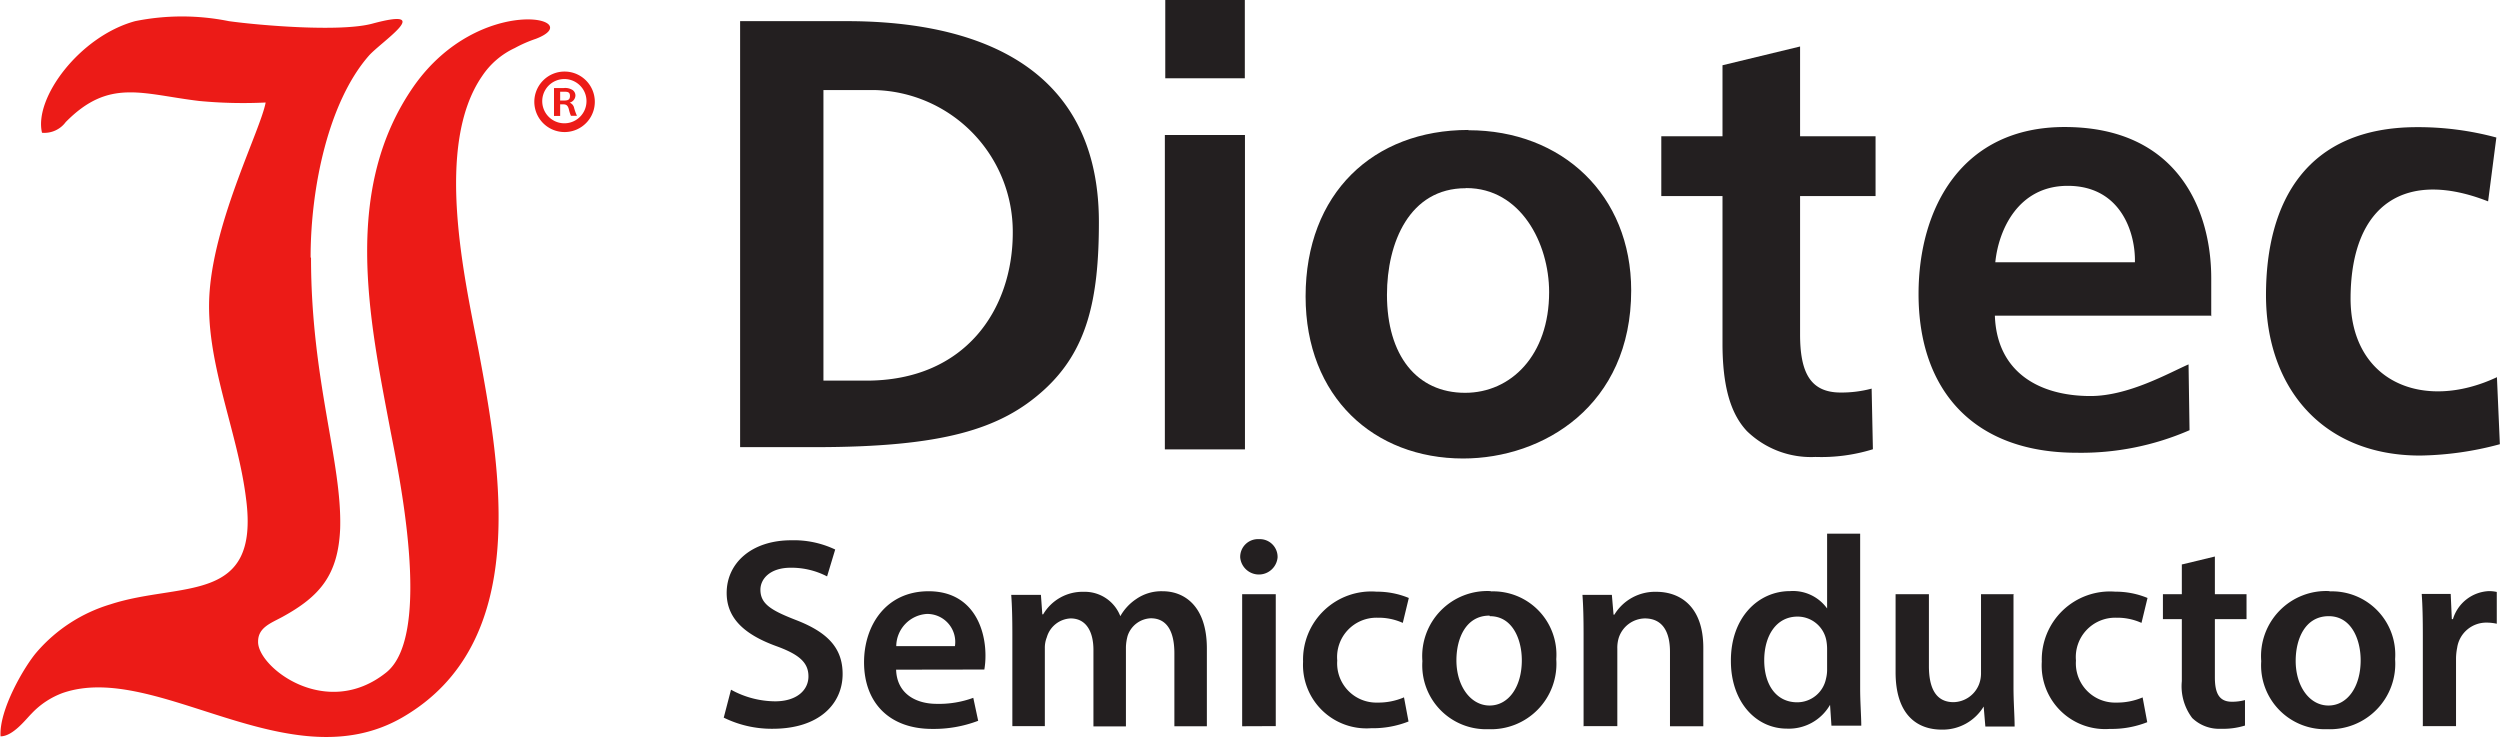 <svg xmlns="http://www.w3.org/2000/svg" viewBox="0 0 178.52 52.61"><defs><style>.cls-1,.cls-2{fill:#231f20;}.cls-2,.cls-3{fill-rule:evenodd;}.cls-3{fill:#ec1b17;}</style></defs><title>Asset 5</title><g id="Layer_2" data-name="Layer 2"><g id="Layer_1-2" data-name="Layer 1"><path class="cls-1" d="M51.65,51.23a7.75,7.75,0,0,0,3.52.81c3.37,0,5-1.82,5-3.91,0-1.88-1.1-3-3.37-3.87-1.74-.68-2.5-1.14-2.5-2.15,0-.75.66-1.57,2.17-1.57a5.53,5.53,0,0,1,2.59.62l.58-1.92a6.89,6.89,0,0,0-3.14-.66c-2.83,0-4.61,1.63-4.61,3.76,0,1.88,1.37,3,3.52,3.79,1.66.6,2.32,1.18,2.32,2.17s-.85,1.78-2.38,1.78a6.59,6.59,0,0,1-3.15-.83l-.52,2Z"/><path class="cls-1" d="M70.29,47.81a5.85,5.85,0,0,0,.08-1c0-2.07-1-4.59-4.06-4.59s-4.61,2.46-4.61,5.07c0,2.88,1.8,4.76,4.86,4.76a8.88,8.88,0,0,0,3.29-.58l-.35-1.64a7.08,7.08,0,0,1-2.61.43c-1.51,0-2.85-.74-2.9-2.44ZM64,46.14a2.33,2.33,0,0,1,2.19-2.3,2,2,0,0,1,2,2.3Z"/><path class="cls-1" d="M72.29,51.85h2.32V46.28a2,2,0,0,1,.14-.77,1.86,1.86,0,0,1,1.7-1.35c1.1,0,1.63.93,1.63,2.25v5.46H80.4V46.2a3.42,3.42,0,0,1,.12-.79,1.82,1.82,0,0,1,1.66-1.26c1.14,0,1.68.93,1.68,2.5v5.21h2.32V46.3c0-3-1.59-4.08-3.15-4.08a3.15,3.15,0,0,0-1.9.56A3.57,3.57,0,0,0,80,44h0a2.72,2.72,0,0,0-2.61-1.74,3.26,3.26,0,0,0-2.9,1.61h-.06l-.1-1.39H72.21c.06.81.08,1.72.08,2.81v6.62Z"/><path class="cls-1" d="M91.1,51.85V42.43H88.7v9.43ZM89.9,38.5a1.27,1.27,0,0,0-1.34,1.3,1.34,1.34,0,0,0,2.67,0,1.27,1.27,0,0,0-1.34-1.3Z"/><path class="cls-1" d="M100.25,49.8a4.65,4.65,0,0,1-1.88.37,2.8,2.8,0,0,1-2.88-3,2.81,2.81,0,0,1,2.88-3.06,4.19,4.19,0,0,1,1.8.37l.43-1.78a5.94,5.94,0,0,0-2.3-.45,4.87,4.87,0,0,0-5.25,5A4.53,4.53,0,0,0,97.91,52a6.9,6.9,0,0,0,2.67-.48l-.33-1.76Z"/><path class="cls-1" d="M106.45,42.21a4.65,4.65,0,0,0-4.88,5,4.56,4.56,0,0,0,4.72,4.86,4.67,4.67,0,0,0,4.84-5,4.52,4.52,0,0,0-4.68-4.84ZM106.39,44c1.63,0,2.28,1.68,2.28,3.15,0,1.9-.95,3.23-2.3,3.23S104,49,104,47.15c0-1.57.68-3.19,2.36-3.19Z"/><path class="cls-1" d="M113.09,51.85h2.4V46.32a2.42,2.42,0,0,1,.1-.77,2,2,0,0,1,1.86-1.39c1.3,0,1.8,1,1.8,2.38v5.32h2.38V46.26c0-3-1.7-4-3.35-4a3.4,3.4,0,0,0-3,1.63h-.06l-.12-1.41H113c.06.81.08,1.72.08,2.81v6.62Z"/><path class="cls-1" d="M130.47,38.11v5.34h0a3,3,0,0,0-2.65-1.24c-2.26,0-4.24,1.88-4.22,5,0,2.9,1.78,4.82,4,4.82a3.39,3.39,0,0,0,3.08-1.7h0l.1,1.49h2.13c0-.64-.08-1.68-.08-2.65V38.11Zm0,9.66a2.66,2.66,0,0,1-.08.7,2.1,2.1,0,0,1-2.05,1.68c-1.51,0-2.36-1.26-2.36-3s.85-3.12,2.38-3.12a2.09,2.09,0,0,1,2.05,1.68,3.36,3.36,0,0,1,.06.62v1.41Z"/><path class="cls-1" d="M143.84,42.43h-2.38v5.69a2.17,2.17,0,0,1-.14.74,2,2,0,0,1-1.82,1.28c-1.26,0-1.76-1-1.76-2.57V42.43h-2.38V48c0,3.08,1.57,4.1,3.29,4.1a3.41,3.41,0,0,0,3-1.65h0l.12,1.43h2.09c0-.77-.08-1.7-.08-2.83v-6.6Z"/><path class="cls-1" d="M153,49.8a4.66,4.66,0,0,1-1.88.37,2.8,2.8,0,0,1-2.88-3,2.81,2.81,0,0,1,2.88-3.06,4.19,4.19,0,0,1,1.8.37l.43-1.78a5.94,5.94,0,0,0-2.3-.45,4.87,4.87,0,0,0-5.25,5,4.53,4.53,0,0,0,4.86,4.8,6.9,6.9,0,0,0,2.67-.48L153,49.8Z"/><path class="cls-1" d="M155.8,40.3v2.13h-1.35v1.78h1.35v4.43a3.76,3.76,0,0,0,.74,2.63,2.76,2.76,0,0,0,2.05.77,5.23,5.23,0,0,0,1.72-.23l0-1.82a3.52,3.52,0,0,1-.93.12c-.91,0-1.22-.6-1.22-1.74V44.21h2.26V42.43h-2.26V39.74l-2.32.56Z"/><path class="cls-1" d="M166.35,42.21a4.65,4.65,0,0,0-4.88,5,4.56,4.56,0,0,0,4.72,4.86,4.67,4.67,0,0,0,4.84-5,4.52,4.52,0,0,0-4.68-4.84ZM166.29,44c1.63,0,2.28,1.68,2.28,3.15,0,1.9-.95,3.23-2.3,3.23s-2.34-1.37-2.34-3.19c0-1.57.68-3.19,2.36-3.19Z"/><path class="cls-1" d="M173,51.85h2.38V47a4.07,4.07,0,0,1,.08-.74,2.1,2.1,0,0,1,2.13-1.8,3.31,3.31,0,0,1,.7.08V42.27a2.51,2.51,0,0,0-.56-.06,2.81,2.81,0,0,0-2.57,2h-.08l-.08-1.8h-2.07c.06.85.08,1.76.08,3v6.39Z"/><path class="cls-1" d="M178.31,26.93c-5.31,2.5-10.53.31-10.46-5.75.07-6.69,4-9.09,9.82-6.8l.59-4.56a21.39,21.39,0,0,0-5.66-.74c-7.88,0-10.79,5.3-10.79,12,0,6.56,4,11.45,11,11.45a22.88,22.88,0,0,0,5.7-.81l-.21-4.81Z"/><path class="cls-1" d="M157.9,22.6c0-.53,0-1.67,0-2.73,0-4.93-2.44-10.8-10.47-10.8C140.13,9.07,137,14.8,137,21c0,6.87,3.93,11.33,11.3,11.33a19.37,19.37,0,0,0,8.05-1.61l-.07-4.7c-1.42.62-4.29,2.26-7,2.26-3.64,0-6.69-1.68-6.83-5.74l15.42,0Zm-15.42-3.87c.23-2.31,1.63-5.46,5.17-5.46,3.82,0,4.85,3.39,4.8,5.46Z"/><path class="cls-2" d="M123,4.66V9.73h-4.37V14H123V24.52c0,3,.55,5,1.75,6.27a6.57,6.57,0,0,0,4.89,1.84,12.44,12.44,0,0,0,4.1-.55l-.09-4.33a8.36,8.36,0,0,1-2.21.28c-2.17,0-2.9-1.43-2.9-4.15V14h5.39V9.73h-5.39V3.32L123,4.66Z"/><path class="cls-1" d="M104.85,9.28c-6.78,0-11.62,4.52-11.62,11.89,0,7.19,4.89,11.57,11.25,11.57,5.72,0,12-3.77,12-12,0-6.82-4.94-11.44-11.62-11.44Zm-.14,4.15c3.87,0,5.91,3.93,5.91,7.43,0,4.52-2.73,7.19-6,7.19-3.46,0-5.58-2.68-5.58-7,0-3.73,1.61-7.61,5.62-7.61Z"/><polygon class="cls-1" points="88.9 32.09 88.9 9.64 83.18 9.64 83.18 32.09 88.9 32.09 88.9 32.09"/><path class="cls-1" d="M52.85,31.93h5.34c9.1,0,13.25-1.27,16.34-4.07s3.94-6.45,3.94-12c0-12.42-10.79-14.35-18-14.35H52.85V31.93ZM58.8,6.43h3.62a10.12,10.12,0,0,1,9.9,10.18c0,5.47-3.37,10.57-10.45,10.57-.86,0-2.11,0-3.07,0V6.43Z"/><polygon class="cls-1" points="83.21 0 88.89 0 88.89 5.59 83.21 5.59 83.21 0 83.21 0"/><path class="cls-3" d="M22.18,18.37c0-5,1.28-11.08,4.14-14.37.86-1,4.84-3.55.26-2.31-2.27.61-8,.13-10.24-.18a16.88,16.88,0,0,0-6.69,0C5.69,2.59,2.41,7,3,9.48a1.89,1.89,0,0,0,1.69-.76c3.1-3.15,5.43-2,9.53-1.51a33.1,33.1,0,0,0,4.75.11c-.36,1.94-3.6,8.22-4,13.48-.38,4.89,2,9.9,2.6,14.81,1,7.6-4.66,5.91-9.67,7.54a11.2,11.2,0,0,0-5.29,3.43c-.86,1-2.69,4.11-2.57,6,.88,0,1.78-1.19,2.21-1.62a5.81,5.81,0,0,1,2.24-1.48c6.7-2.3,16.17,6.43,24.26,1.74,9.14-5.3,7.06-17.51,5.41-26.26-1-5.18-3.15-14.58.27-19.53a5.67,5.67,0,0,1,2.33-2,9.39,9.39,0,0,1,1.51-.66c3.8-1.46-4-3.27-8.69,3.34-5.15,7.34-3.24,16.51-1.72,24.52.54,2.84,3.11,14.68-.28,17.39-4.3,3.44-9.21-.4-9.15-2.21,0-1,.91-1.31,1.72-1.75,2.69-1.47,4-3,4.14-6.31.15-4.75-2.08-10.61-2.08-19.33Z"/><path class="cls-3" d="M40.31,5.11a2.16,2.16,0,1,1-1.52.63,2.15,2.15,0,0,1,1.52-.63Zm1.11,1a1.58,1.58,0,1,0,.46,1.11,1.57,1.57,0,0,0-.46-1.11Z"/><path class="cls-3" d="M39.59,8.28H40V7.45h.21c.24,0,.34.09.41.35a2.58,2.58,0,0,0,.15.47h.43A3.63,3.63,0,0,1,41,7.72a.52.52,0,0,0-.32-.39h0a.55.55,0,0,0,.41-.5.48.48,0,0,0-.2-.4,1,1,0,0,0-.66-.14h-.67v2ZM40,6.55h.27c.23,0,.43,0,.43.3s-.18.33-.46.33H40V6.55Z"/></g></g></svg>